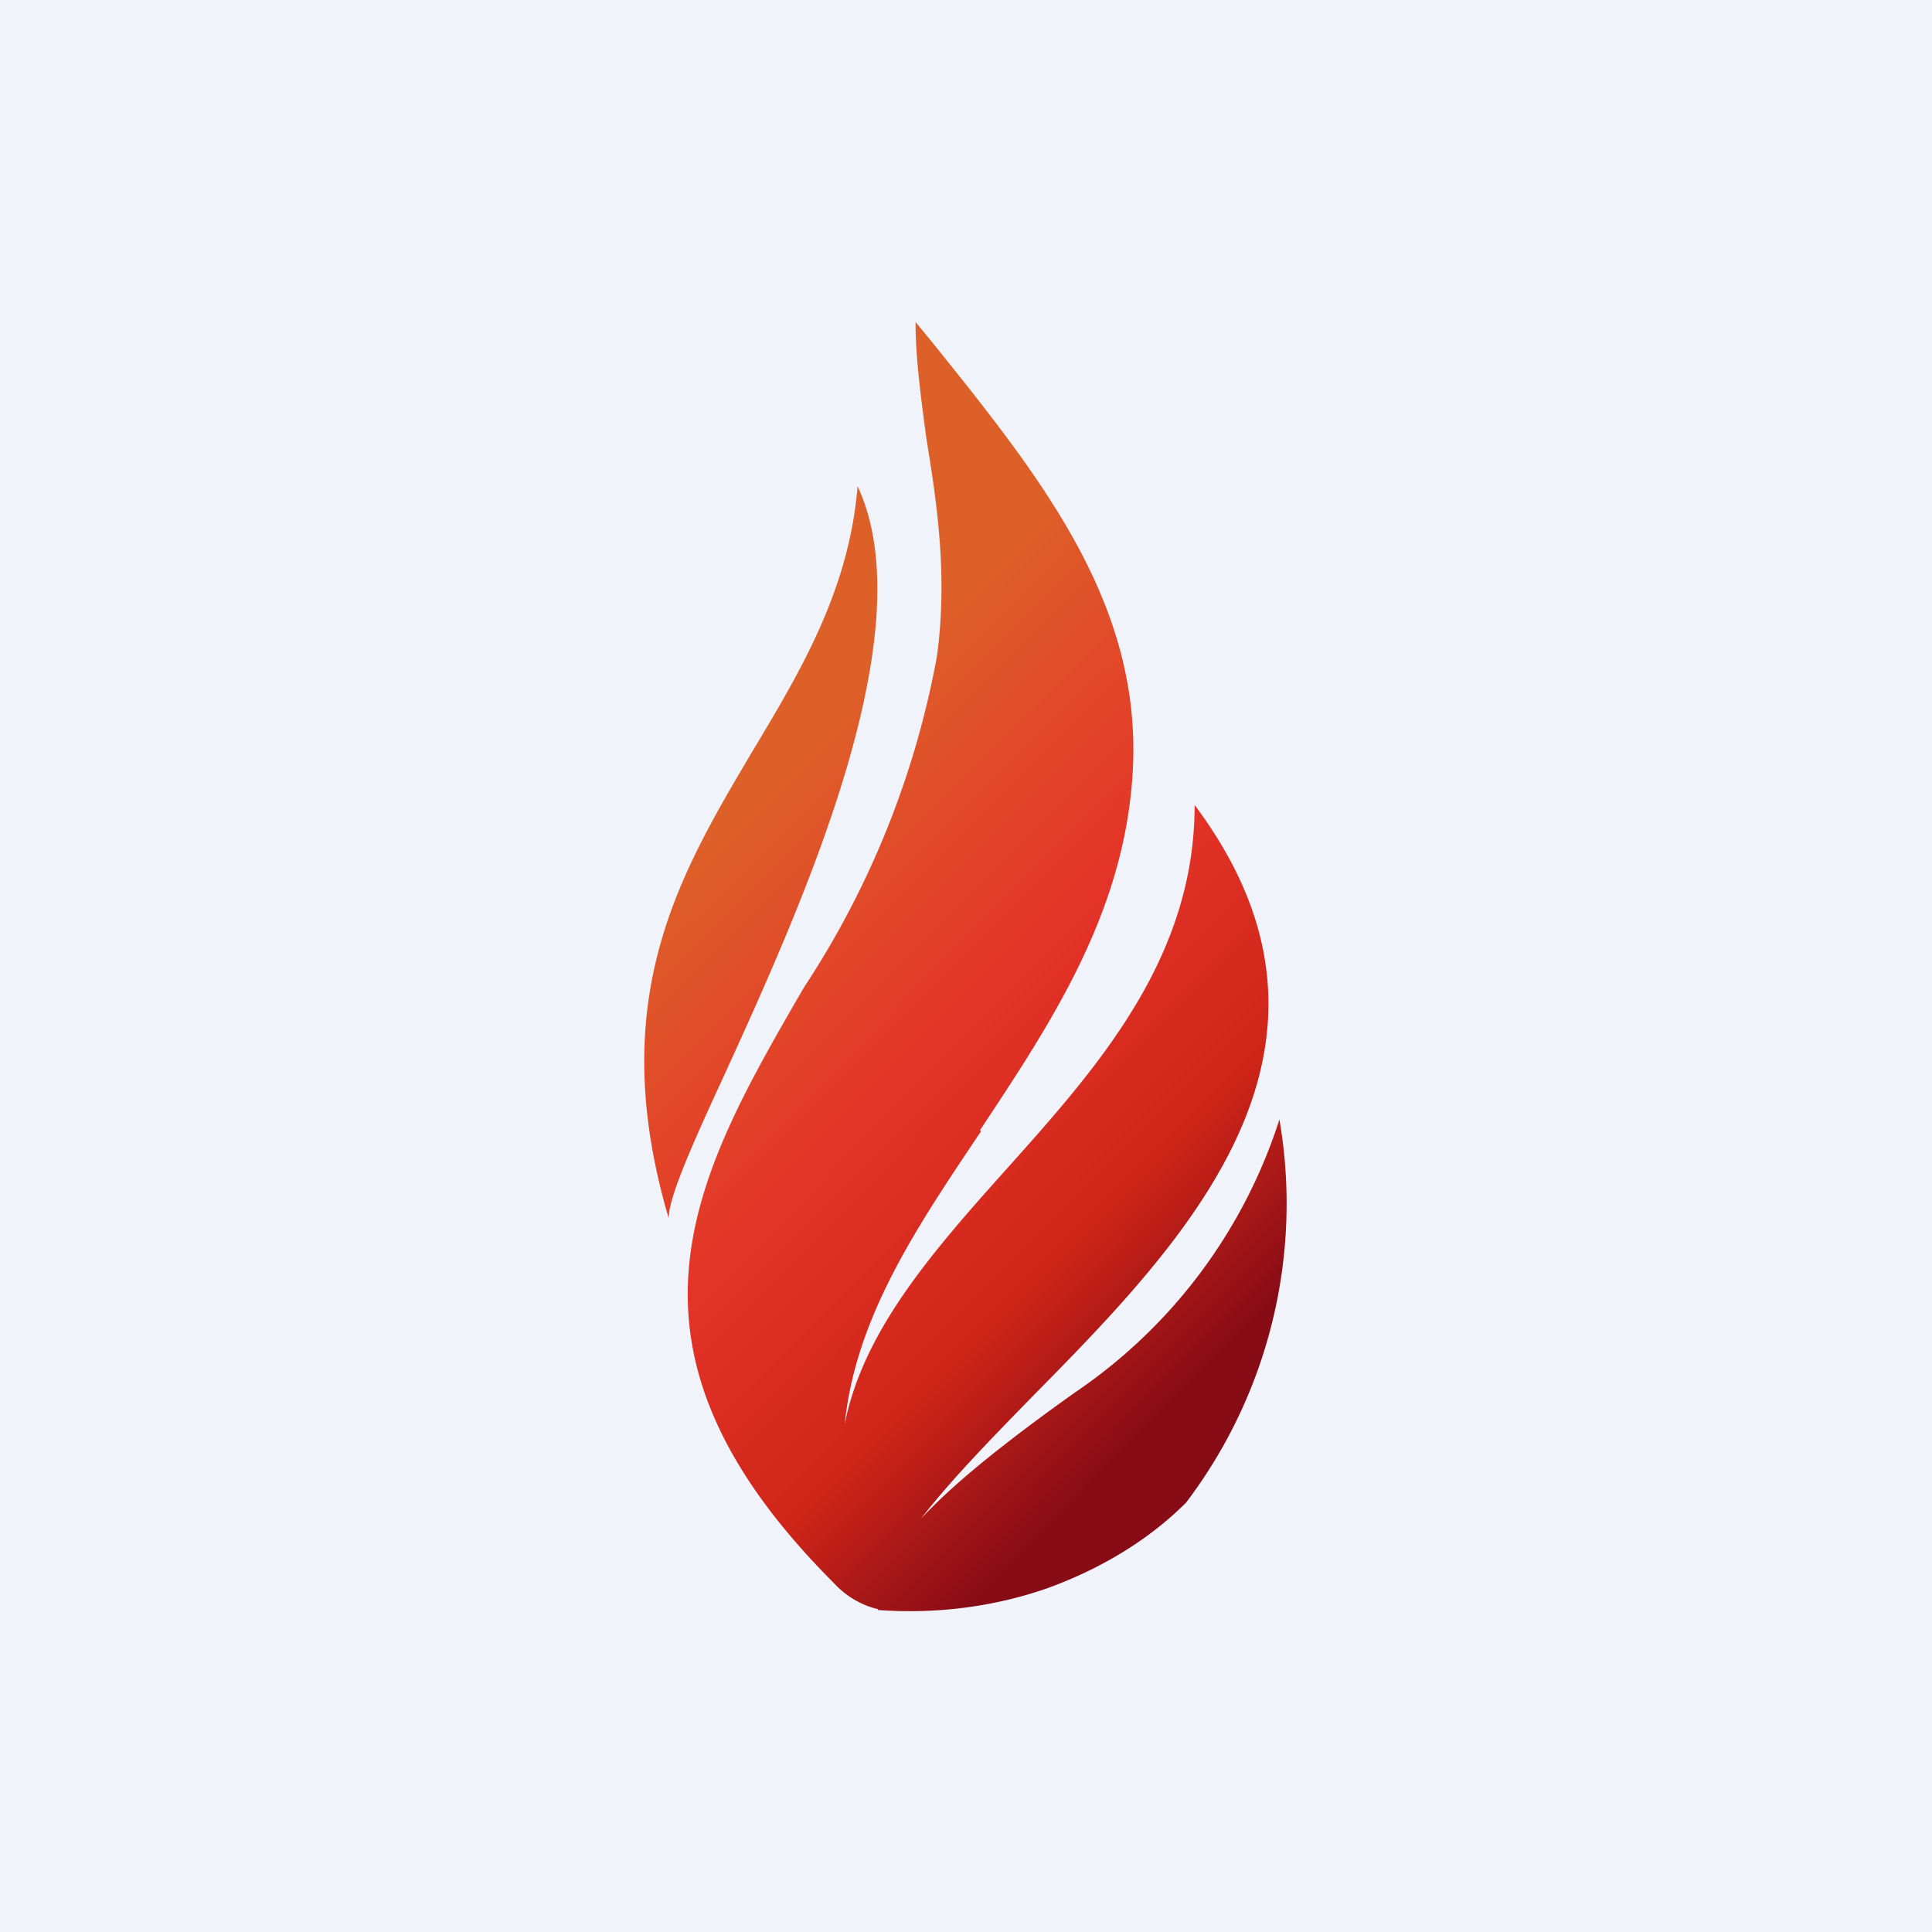 <!-- by TradingView --><svg xmlns="http://www.w3.org/2000/svg" width="18" height="18" viewBox="0 0 18 18"><path fill="#F0F3FA" d="M0 0h18v18H0z"/><path d="M9.13 10.53c.63-.95 1.29-1.94 1.41-3.17.17-1.65-.8-2.86-1.87-4.19L8.53 3c0 .34.05.7.1 1.08.1.61.2 1.28.1 2.03A8.33 8.33 0 0 1 7.49 9.2c-1.02 1.76-1.93 3.34.28 5.55.1.11.24.2.4.24h.01V15c.54.04 1.08-.03 1.57-.2.5-.18.95-.45 1.3-.8a4.61 4.61 0 0 0 .87-3.57 4.86 4.86 0 0 1-1.9 2.54c-.76.54-1.18.9-1.44 1.18.27-.35.63-.72 1.02-1.12 1.44-1.46 3.22-3.27 1.53-5.53 0 1.43-.9 2.44-1.76 3.4-.68.76-1.33 1.5-1.5 2.37.1-1 .68-1.85 1.27-2.73zm-.99 4.4l.02.03-.02-.03zM7.01 7c.45-.75.9-1.5.98-2.47.63 1.35-.5 3.86-1.23 5.46-.3.65-.53 1.16-.53 1.36-.6-2.04.1-3.2.78-4.35z" fill="url(#atp4x5qkt)"/><defs><linearGradient id="atp4x5qkt" x1="6" y1="8.31" x2="10.84" y2="13.13" gradientUnits="userSpaceOnUse"><stop stop-color="#DE6029"/><stop offset=".44" stop-color="#E43328"/><stop offset=".75" stop-color="#CF2518"/><stop offset="1" stop-color="#880C16"/></linearGradient></defs></svg>